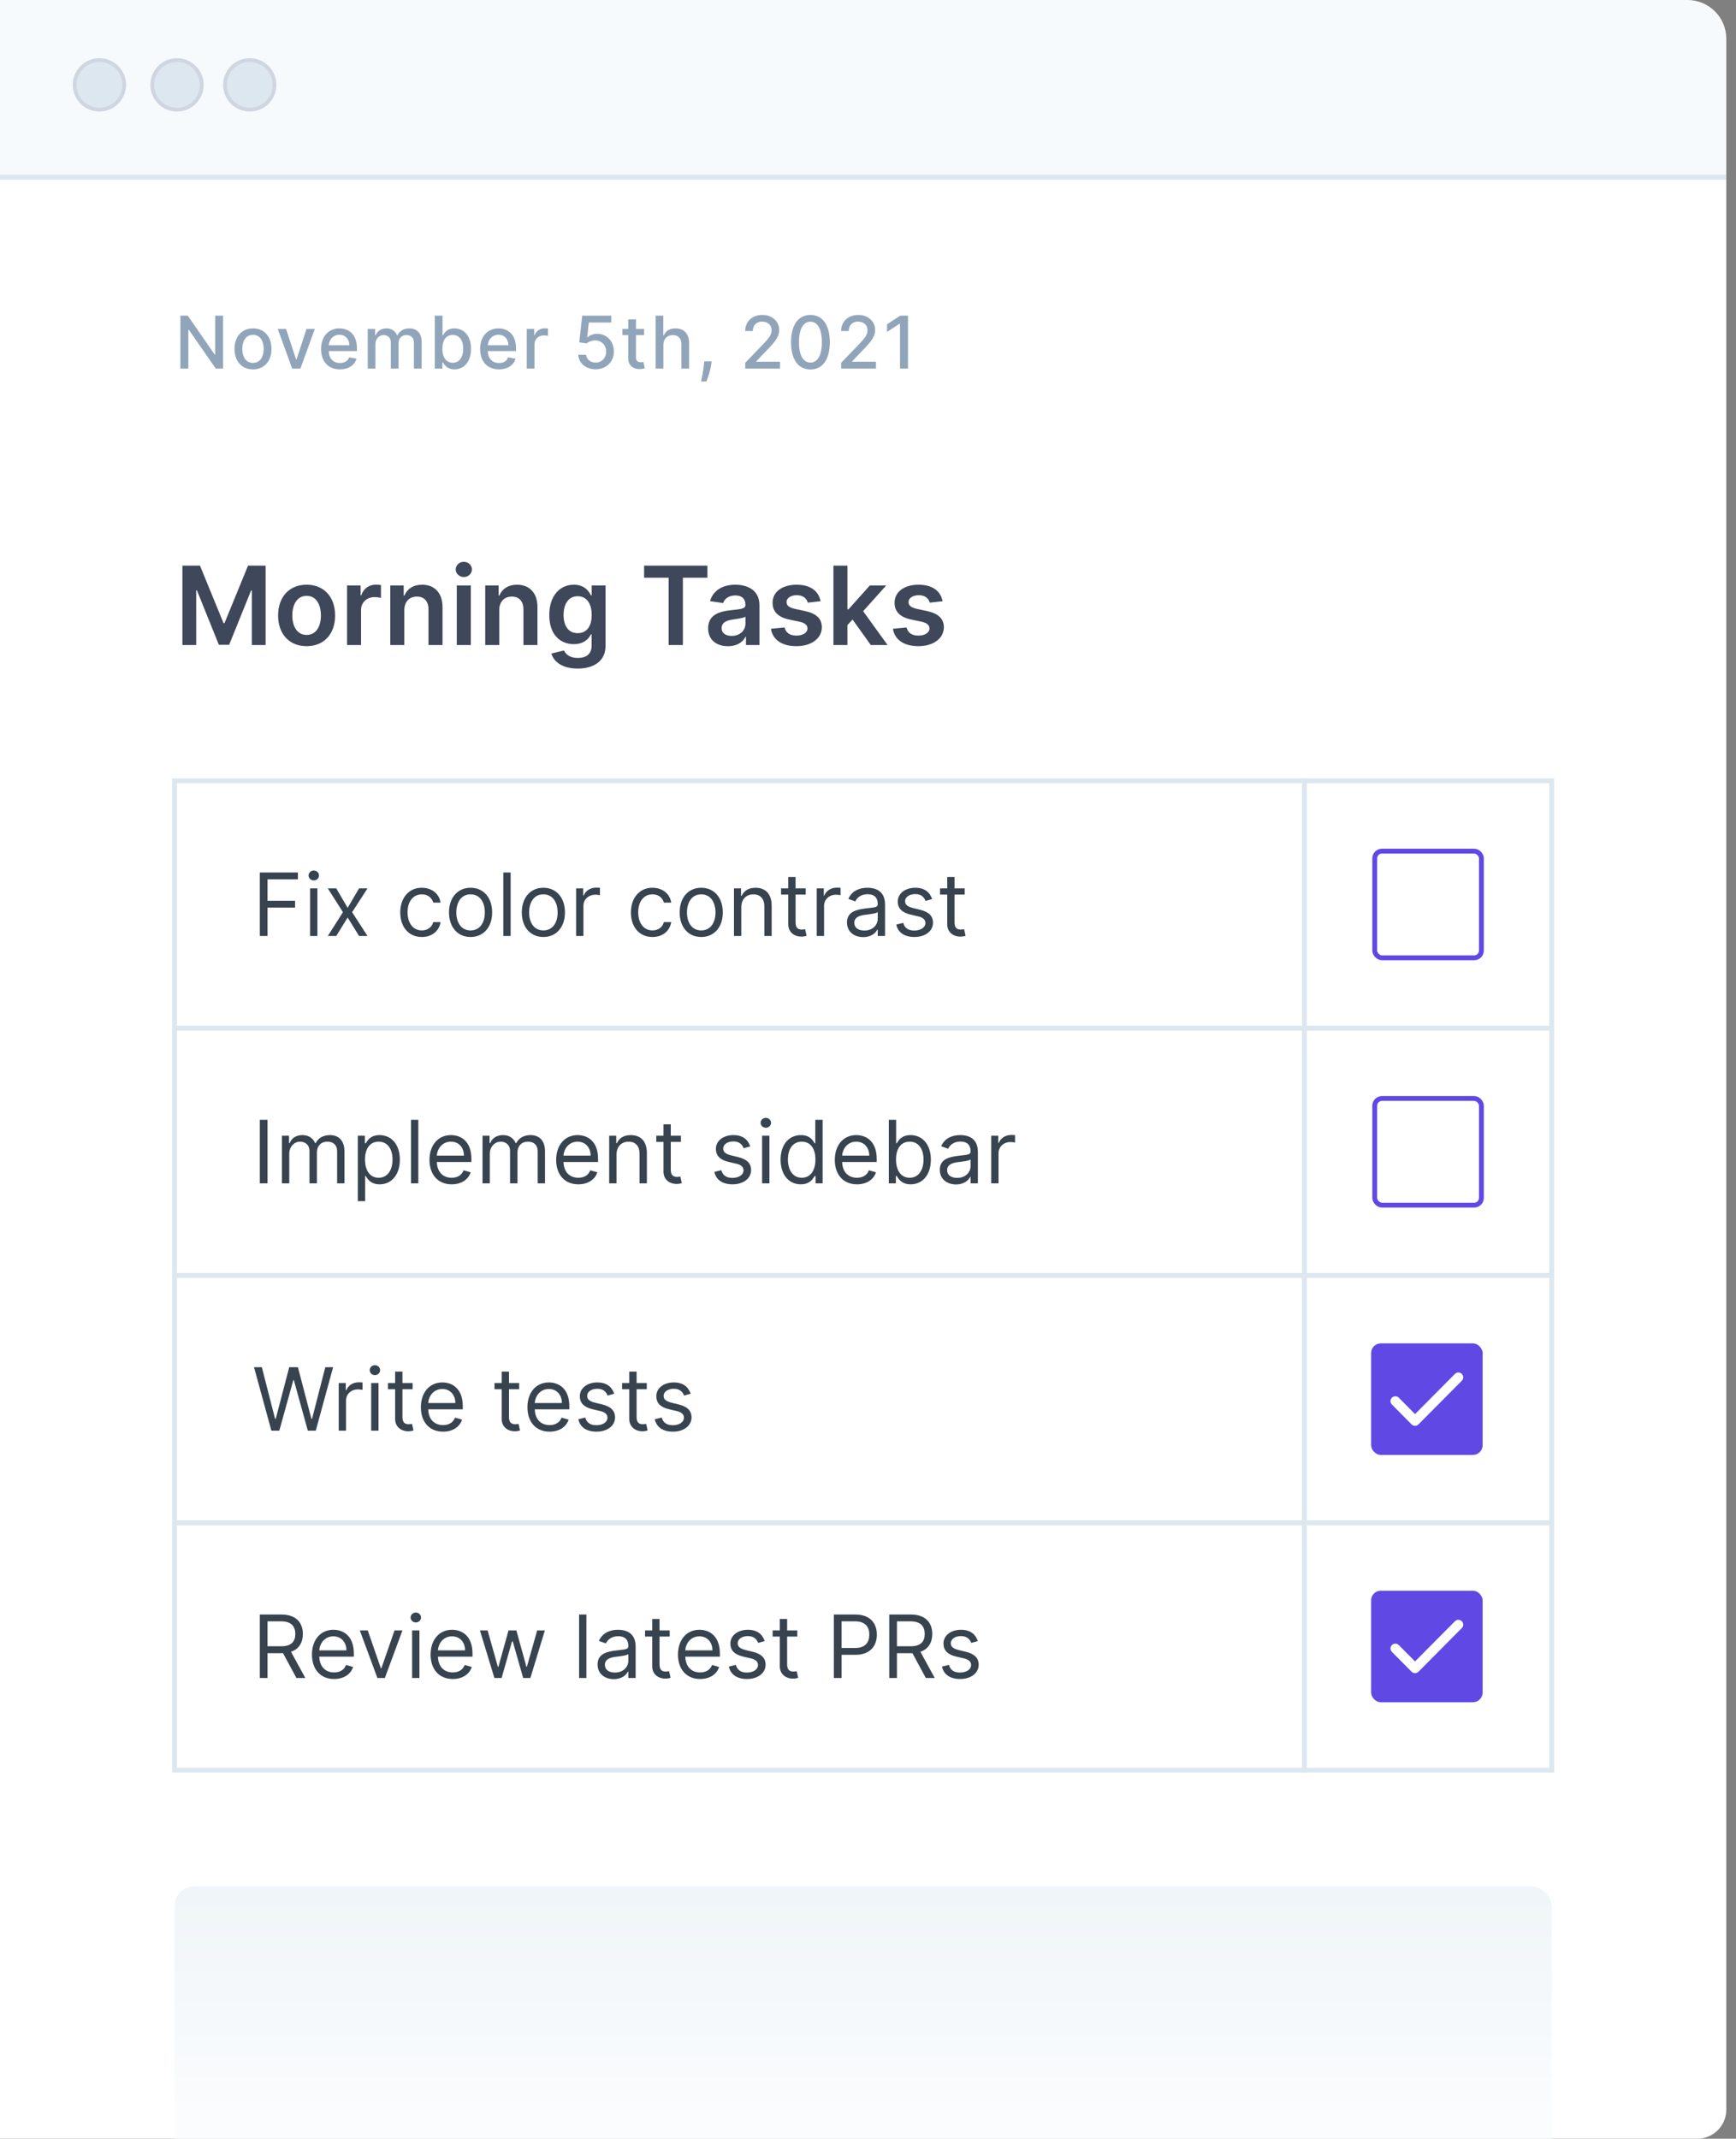 <svg width="358" height="441" viewBox="0 0 358 441" fill="none" xmlns="http://www.w3.org/2000/svg">
<rect x="0" y="0" width="358" height="441" fill="#808080" stroke="none"/>
<g clip-path="url(#clip0_434_8833)">
<path d="M0 0H348C352.418 0 356 3.582 356 8V37H0V0Z" fill="#F7FAFC"/>
<circle cx="20.5" cy="17.5" r="5.111" fill="#DDE7F0" stroke="#D0D6E1" stroke-width="0.778"/>
<circle cx="36.5" cy="17.5" r="5.111" fill="#DDE7F0" stroke="#D0D6E1" stroke-width="0.778"/>
<circle cx="51.5" cy="17.5" r="5.111" fill="#DDE7F0" stroke="#D0D6E1" stroke-width="0.778"/>
<line x1="4.37114e-08" y1="36.5" x2="356" y2="36.5" stroke="#DDE7F0"/>
<path d="M0 37H356V435C356 438.314 353.314 441 350 441H0V37Z" fill="white"/>
<path d="M46.004 65.091H44.374V73.102H44.272L38.722 65.091H37.199V76H38.844V67.999H38.946L44.491 76H46.004V65.091ZM52.173 76.165C54.48 76.165 55.987 74.477 55.987 71.946C55.987 69.4 54.48 67.712 52.173 67.712C49.867 67.712 48.359 69.4 48.359 71.946C48.359 74.477 49.867 76.165 52.173 76.165ZM52.178 74.828C50.671 74.828 49.968 73.512 49.968 71.941C49.968 70.375 50.671 69.043 52.178 69.043C53.675 69.043 54.378 70.375 54.378 71.941C54.378 73.512 53.675 74.828 52.178 74.828ZM64.921 67.818H63.211L61.145 74.114H61.059L58.987 67.818H57.277L60.25 76H61.954L64.921 67.818ZM70.101 76.165C71.886 76.165 73.148 75.286 73.51 73.954L72.003 73.683C71.715 74.455 71.023 74.849 70.117 74.849C68.754 74.849 67.837 73.965 67.795 72.388H73.612V71.824C73.612 68.868 71.843 67.712 69.989 67.712C67.71 67.712 66.207 69.448 66.207 71.962C66.207 74.503 67.688 76.165 70.101 76.165ZM67.8 71.195C67.864 70.034 68.706 69.027 70 69.027C71.236 69.027 72.046 69.944 72.051 71.195H67.8ZM75.829 76H77.421V70.956C77.421 69.853 78.194 69.086 79.099 69.086C79.984 69.086 80.596 69.672 80.596 70.561V76H82.183V70.785C82.183 69.8 82.785 69.086 83.824 69.086C84.666 69.086 85.358 69.555 85.358 70.663V76H86.951V70.513C86.951 68.644 85.907 67.712 84.426 67.712C83.249 67.712 82.365 68.276 81.97 69.15H81.885C81.528 68.255 80.777 67.712 79.685 67.712C78.604 67.712 77.8 68.25 77.459 69.15H77.357V67.818H75.829V76ZM89.663 76H91.219V74.727H91.352C91.64 75.249 92.225 76.16 93.717 76.16C95.698 76.16 97.137 74.572 97.137 71.925C97.137 69.272 95.677 67.712 93.701 67.712C92.183 67.712 91.634 68.638 91.352 69.144H91.256V65.091H89.663V76ZM91.224 71.909C91.224 70.199 91.97 69.065 93.36 69.065C94.804 69.065 95.528 70.284 95.528 71.909C95.528 73.55 94.782 74.802 93.36 74.802C91.991 74.802 91.224 73.63 91.224 71.909ZM102.901 76.165C104.686 76.165 105.948 75.286 106.311 73.954L104.803 73.683C104.515 74.455 103.823 74.849 102.917 74.849C101.554 74.849 100.638 73.965 100.595 72.388H106.412V71.824C106.412 68.868 104.643 67.712 102.79 67.712C100.51 67.712 99.008 69.448 99.008 71.962C99.008 74.503 100.488 76.165 102.901 76.165ZM100.6 71.195C100.664 70.034 101.506 69.027 102.8 69.027C104.036 69.027 104.846 69.944 104.851 71.195H100.6ZM108.629 76H110.222V71.004C110.222 69.933 111.047 69.16 112.176 69.16C112.507 69.16 112.88 69.219 113.007 69.256V67.733C112.848 67.712 112.533 67.696 112.331 67.696C111.372 67.696 110.552 68.239 110.254 69.118H110.168V67.818H108.629V76ZM122.835 76.149C125.03 76.149 126.596 74.599 126.59 72.474C126.596 70.364 125.125 68.83 123.139 68.83C122.329 68.83 121.578 69.139 121.152 69.555H121.088L121.434 66.502H126.063V65.091H120.065L119.453 70.588L120.96 70.812C121.37 70.444 122.105 70.194 122.766 70.194C124.06 70.204 124.998 71.174 124.998 72.506C124.998 73.816 124.087 74.764 122.835 74.764C121.78 74.764 120.944 74.093 120.859 73.156H119.261C119.325 74.892 120.832 76.149 122.835 76.149ZM132.826 67.818H131.149V65.858H129.556V67.818H128.357V69.097H129.556V73.928C129.551 75.414 130.685 76.133 131.942 76.106C132.448 76.101 132.789 76.005 132.976 75.936L132.688 74.62C132.581 74.642 132.384 74.69 132.129 74.69C131.612 74.69 131.149 74.519 131.149 73.598V69.097H132.826V67.818ZM136.807 71.142C136.807 69.837 137.632 69.091 138.767 69.091C139.864 69.091 140.519 69.789 140.519 70.988V76H142.112V70.796C142.112 68.756 140.993 67.712 139.31 67.712C138.037 67.712 137.27 68.266 136.887 69.15H136.785V65.091H135.214V76H136.807V71.142ZM146.76 74.508H145.225L145.172 75.105C145.05 76.549 144.709 78.003 144.565 78.663H145.694C145.95 77.966 146.515 76.368 146.68 75.089L146.76 74.508ZM153.681 76H160.862V74.588H155.951V74.508L158.119 72.239C160.116 70.221 160.686 69.256 160.686 68.037C160.686 66.284 159.258 64.942 157.202 64.942C155.162 64.942 153.671 66.263 153.671 68.255H155.242C155.237 67.083 155.993 66.316 157.17 66.316C158.278 66.316 159.12 66.998 159.12 68.085C159.12 69.049 158.545 69.741 157.373 70.982L153.681 74.807V76ZM167.129 76.181C169.648 76.181 171.124 74.125 171.124 70.551C171.124 67.003 169.627 64.942 167.129 64.942C164.625 64.942 163.134 66.998 163.128 70.551C163.128 74.12 164.604 76.176 167.129 76.181ZM167.129 74.759C165.653 74.759 164.763 73.278 164.763 70.551C164.769 67.834 165.658 66.337 167.129 66.337C168.593 66.337 169.488 67.834 169.488 70.551C169.488 73.278 168.599 74.759 167.129 74.759ZM173.463 76H180.644V74.588H175.732V74.508L177.9 72.239C179.898 70.221 180.468 69.256 180.468 68.037C180.468 66.284 179.04 64.942 176.984 64.942C174.944 64.942 173.453 66.263 173.453 68.255H175.024C175.019 67.083 175.775 66.316 176.952 66.316C178.06 66.316 178.902 66.998 178.902 68.085C178.902 69.049 178.327 69.741 177.155 70.982L173.463 74.807V76ZM187.251 65.091H185.648L182.926 66.87V68.447L185.536 66.742H185.6V76H187.251V65.091Z" fill="#91A5BA"/>
<path d="M37.614 116.636V133H40.459V121.734H40.61L45.133 132.952H47.258L51.78 121.758H51.932V133H54.777V116.636H51.149L46.291 128.494H46.099L41.242 116.636H37.614ZM63.23 133.24C66.826 133.24 69.111 130.707 69.111 126.912C69.111 123.108 66.826 120.567 63.23 120.567C59.635 120.567 57.349 123.108 57.349 126.912C57.349 130.707 59.635 133.24 63.23 133.24ZM63.246 130.923C61.257 130.923 60.282 129.149 60.282 126.904C60.282 124.658 61.257 122.861 63.246 122.861C65.204 122.861 66.178 124.658 66.178 126.904C66.178 129.149 65.204 130.923 63.246 130.923ZM71.566 133H74.458V125.785C74.458 124.227 75.633 123.124 77.223 123.124C77.71 123.124 78.317 123.212 78.565 123.292V120.631C78.301 120.583 77.846 120.551 77.526 120.551C76.12 120.551 74.945 121.35 74.498 122.773H74.37V120.727H71.566V133ZM83.379 125.809C83.379 124.035 84.45 123.012 85.976 123.012C87.47 123.012 88.365 123.995 88.365 125.633V133H91.257V125.186C91.265 122.245 89.587 120.567 87.055 120.567C85.217 120.567 83.954 121.446 83.395 122.813H83.251V120.727H80.487V133H83.379V125.809ZM94.198 133H97.09V120.727H94.198V133ZM95.652 118.985C96.571 118.985 97.322 118.282 97.322 117.419C97.322 116.548 96.571 115.845 95.652 115.845C94.725 115.845 93.974 116.548 93.974 117.419C93.974 118.282 94.725 118.985 95.652 118.985ZM102.957 125.809C102.957 124.035 104.027 123.012 105.553 123.012C107.048 123.012 107.942 123.995 107.942 125.633V133H110.835V125.186C110.843 122.245 109.165 120.567 106.632 120.567C104.794 120.567 103.532 121.446 102.973 122.813H102.829V120.727H100.064V133H102.957V125.809ZM119.113 137.858C122.428 137.858 124.873 136.34 124.873 133.2V120.727H122.021V122.757H121.861C121.422 121.87 120.503 120.567 118.338 120.567C115.501 120.567 113.272 122.789 113.272 126.824C113.272 130.827 115.501 132.824 118.33 132.824C120.431 132.824 121.414 131.698 121.861 130.795H122.005V133.12C122.005 134.926 120.806 135.669 119.161 135.669C117.419 135.669 116.652 134.846 116.3 134.127L113.695 134.758C114.223 136.476 115.988 137.858 119.113 137.858ZM119.137 130.555C117.227 130.555 116.22 129.069 116.22 126.808C116.22 124.578 117.211 122.941 119.137 122.941C120.998 122.941 122.021 124.483 122.021 126.808C122.021 129.149 120.982 130.555 119.137 130.555ZM132.828 119.121H137.885V133H140.826V119.121H145.883V116.636H132.828V119.121ZM150.134 133.248C152.06 133.248 153.21 132.345 153.737 131.314H153.833V133H156.614V124.786C156.614 121.542 153.969 120.567 151.628 120.567C149.047 120.567 147.066 121.718 146.427 123.955L149.127 124.339C149.415 123.5 150.23 122.781 151.644 122.781C152.986 122.781 153.722 123.468 153.722 124.674V124.722C153.722 125.553 152.851 125.593 150.685 125.825C148.304 126.081 146.027 126.792 146.027 129.556C146.027 131.969 147.793 133.248 150.134 133.248ZM150.885 131.122C149.679 131.122 148.816 130.571 148.816 129.508C148.816 128.398 149.782 127.934 151.077 127.751C151.836 127.647 153.354 127.455 153.729 127.151V128.597C153.729 129.964 152.627 131.122 150.885 131.122ZM169.222 123.971C168.823 121.894 167.161 120.567 164.284 120.567C161.328 120.567 159.315 122.022 159.323 124.291C159.315 126.081 160.417 127.263 162.774 127.751L164.868 128.19C165.994 128.438 166.522 128.893 166.522 129.588C166.522 130.427 165.611 131.058 164.236 131.058C162.91 131.058 162.047 130.483 161.799 129.381L158.979 129.652C159.339 131.905 161.232 133.24 164.244 133.24C167.313 133.24 169.478 131.65 169.486 129.325C169.478 127.575 168.351 126.504 166.034 126.001L163.941 125.553C162.694 125.274 162.199 124.842 162.207 124.131C162.199 123.3 163.118 122.725 164.324 122.725C165.659 122.725 166.362 123.452 166.585 124.259L169.222 123.971ZM171.871 133H174.763V128.877L175.818 127.751L179.573 133H183.033L177.999 126.025L182.753 120.727H179.374L174.963 125.657H174.763V116.636H171.871V133ZM194.381 123.971C193.981 121.894 192.319 120.567 189.443 120.567C186.487 120.567 184.473 122.022 184.481 124.291C184.473 126.081 185.576 127.263 187.933 127.751L190.026 128.19C191.153 128.438 191.68 128.893 191.68 129.588C191.68 130.427 190.769 131.058 189.395 131.058C188.069 131.058 187.206 130.483 186.958 129.381L184.138 129.652C184.497 131.905 186.391 133.24 189.403 133.24C192.471 133.24 194.637 131.65 194.645 129.325C194.637 127.575 193.51 126.504 191.193 126.001L189.099 125.553C187.853 125.274 187.358 124.842 187.366 124.131C187.358 123.3 188.277 122.725 189.483 122.725C190.817 122.725 191.52 123.452 191.744 124.259L194.381 123.971Z" fill="#3F485A"/>
<rect width="233" height="204" transform="translate(36 161)" fill="white"/>
<path d="M53.585 193H55.17V187.145H60.847V185.739H55.17V181.315H61.435V179.909H53.585V193ZM63.945 193H65.454V183.182H63.945V193ZM64.712 181.545C65.3 181.545 65.786 181.085 65.786 180.523C65.786 179.96 65.3 179.5 64.712 179.5C64.124 179.5 63.638 179.96 63.638 180.523C63.638 181.085 64.124 181.545 64.712 181.545ZM69.342 183.182H67.603L70.722 188.091L67.603 193H69.342L71.694 189.19L74.046 193H75.785L72.614 188.091L75.785 183.182H74.046L71.694 187.196L69.342 183.182ZM86.989 193.205C89.162 193.205 90.594 191.875 90.849 190.136H89.341C89.059 191.21 88.165 191.849 86.989 191.849C85.199 191.849 84.048 190.366 84.048 188.091C84.048 185.866 85.224 184.409 86.989 184.409C88.318 184.409 89.111 185.227 89.341 186.122H90.849C90.594 184.281 89.034 183.054 86.963 183.054C84.304 183.054 82.54 185.151 82.54 188.142C82.54 191.082 84.227 193.205 86.989 193.205ZM97.043 193.205C99.702 193.205 101.492 191.185 101.492 188.142C101.492 185.074 99.702 183.054 97.043 183.054C94.384 183.054 92.594 185.074 92.594 188.142C92.594 191.185 94.384 193.205 97.043 193.205ZM97.043 191.849C95.023 191.849 94.103 190.111 94.103 188.142C94.103 186.173 95.023 184.409 97.043 184.409C99.063 184.409 99.984 186.173 99.984 188.142C99.984 190.111 99.063 191.849 97.043 191.849ZM105.303 179.909H103.795V193H105.303V179.909ZM112.055 193.205C114.714 193.205 116.504 191.185 116.504 188.142C116.504 185.074 114.714 183.054 112.055 183.054C109.396 183.054 107.606 185.074 107.606 188.142C107.606 191.185 109.396 193.205 112.055 193.205ZM112.055 191.849C110.035 191.849 109.115 190.111 109.115 188.142C109.115 186.173 110.035 184.409 112.055 184.409C114.075 184.409 114.995 186.173 114.995 188.142C114.995 190.111 114.075 191.849 112.055 191.849ZM118.806 193H120.315V186.787C120.315 185.457 121.363 184.486 122.795 184.486C123.198 184.486 123.613 184.562 123.716 184.588V183.054C123.543 183.041 123.147 183.028 122.923 183.028C121.747 183.028 120.724 183.693 120.366 184.665H120.264V183.182H118.806V193ZM134.555 193.205C136.728 193.205 138.16 191.875 138.416 190.136H136.907C136.626 191.21 135.731 191.849 134.555 191.849C132.765 191.849 131.615 190.366 131.615 188.091C131.615 185.866 132.791 184.409 134.555 184.409C135.884 184.409 136.677 185.227 136.907 186.122H138.416C138.16 184.281 136.6 183.054 134.529 183.054C131.87 183.054 130.106 185.151 130.106 188.142C130.106 191.082 131.794 193.205 134.555 193.205ZM144.61 193.205C147.269 193.205 149.058 191.185 149.058 188.142C149.058 185.074 147.269 183.054 144.61 183.054C141.95 183.054 140.161 185.074 140.161 188.142C140.161 191.185 141.95 193.205 144.61 193.205ZM144.61 191.849C142.59 191.849 141.669 190.111 141.669 188.142C141.669 186.173 142.59 184.409 144.61 184.409C146.629 184.409 147.55 186.173 147.55 188.142C147.55 190.111 146.629 191.849 144.61 191.849ZM152.87 187.094C152.87 185.381 153.931 184.409 155.375 184.409C156.775 184.409 157.625 185.323 157.625 186.864V193H159.134V186.761C159.134 184.256 157.798 183.054 155.81 183.054C154.327 183.054 153.407 183.719 152.946 184.716H152.819V183.182H151.361V193H152.87V187.094ZM166.16 183.182H164.064V180.83H162.555V183.182H161.072V184.46H162.555V190.597C162.555 192.31 163.936 193.128 165.214 193.128C165.777 193.128 166.135 193.026 166.339 192.949L166.032 191.594C165.905 191.619 165.7 191.67 165.368 191.67C164.703 191.67 164.064 191.466 164.064 190.188V184.46H166.16V183.182ZM168.43 193H169.938V186.787C169.938 185.457 170.986 184.486 172.418 184.486C172.821 184.486 173.236 184.562 173.339 184.588V183.054C173.166 183.041 172.77 183.028 172.546 183.028C171.37 183.028 170.347 183.693 169.989 184.665H169.887V183.182H168.43V193ZM178.016 193.23C179.729 193.23 180.624 192.31 180.931 191.67H181.007V193H182.516V186.531C182.516 183.412 180.138 183.054 178.885 183.054C177.402 183.054 175.715 183.565 174.948 185.355L176.38 185.866C176.712 185.151 177.498 184.384 178.936 184.384C180.324 184.384 181.007 185.119 181.007 186.378V186.429C181.007 187.158 180.266 187.094 178.476 187.324C176.654 187.56 174.667 187.963 174.667 190.213C174.667 192.131 176.15 193.23 178.016 193.23ZM178.246 191.875C177.044 191.875 176.175 191.338 176.175 190.29C176.175 189.139 177.223 188.781 178.4 188.628C179.039 188.551 180.752 188.372 181.007 188.065V189.446C181.007 190.673 180.036 191.875 178.246 191.875ZM192.224 185.381C191.751 183.987 190.69 183.054 188.747 183.054C186.676 183.054 185.142 184.23 185.142 185.892C185.142 187.247 185.947 188.155 187.749 188.577L189.386 188.96C190.377 189.19 190.843 189.663 190.843 190.341C190.843 191.185 189.948 191.875 188.542 191.875C187.308 191.875 186.535 191.344 186.267 190.29L184.835 190.648C185.186 192.316 186.561 193.205 188.568 193.205C190.85 193.205 192.403 191.958 192.403 190.264C192.403 188.896 191.546 188.033 189.795 187.605L188.338 187.247C187.174 186.96 186.65 186.57 186.65 185.815C186.65 184.972 187.545 184.358 188.747 184.358C190.063 184.358 190.607 185.087 190.869 185.764L192.224 185.381ZM198.944 183.182H196.847V180.83H195.338V183.182H193.855V184.46H195.338V190.597C195.338 192.31 196.719 193.128 197.998 193.128C198.56 193.128 198.918 193.026 199.123 192.949L198.816 191.594C198.688 191.619 198.483 191.67 198.151 191.67C197.486 191.67 196.847 191.466 196.847 190.188V184.46H198.944V183.182Z" fill="#37434F"/>
<rect x="36" y="161" width="233" height="51" stroke="#DDE7F0"/>
<path d="M55.17 230.909H53.585V244H55.17V230.909ZM58.144 244H59.653V237.864C59.653 236.425 60.701 235.409 61.877 235.409C63.022 235.409 63.821 236.157 63.821 237.276V244H65.355V237.608C65.355 236.342 66.147 235.409 67.528 235.409C68.602 235.409 69.522 235.978 69.522 237.429V244H71.031V237.429C71.031 235.121 69.791 234.054 68.039 234.054C66.633 234.054 65.604 234.7 65.099 235.716H64.997C64.511 234.668 63.654 234.054 62.363 234.054C61.085 234.054 60.139 234.668 59.73 235.716H59.602V234.182H58.144V244ZM73.789 247.682H75.297V242.491H75.425C75.758 243.028 76.397 244.205 78.289 244.205C80.743 244.205 82.457 242.236 82.457 239.116C82.457 236.023 80.743 234.054 78.263 234.054C76.346 234.054 75.758 235.23 75.425 235.741H75.246V234.182H73.789V247.682ZM75.272 239.091C75.272 236.892 76.243 235.409 78.084 235.409C80.002 235.409 80.948 237.02 80.948 239.091C80.948 241.188 79.976 242.849 78.084 242.849C76.269 242.849 75.272 241.315 75.272 239.091ZM86.266 230.909H84.758V244H86.266V230.909ZM93.146 244.205C95.14 244.205 96.597 243.207 97.058 241.724L95.6 241.315C95.217 242.338 94.328 242.849 93.146 242.849C91.375 242.849 90.154 241.705 90.084 239.602H97.211V238.963C97.211 235.307 95.038 234.054 92.992 234.054C90.333 234.054 88.569 236.151 88.569 239.168C88.569 242.185 90.308 244.205 93.146 244.205ZM90.084 238.298C90.186 236.771 91.266 235.409 92.992 235.409C94.629 235.409 95.677 236.636 95.677 238.298H90.084ZM99.506 244H101.014V237.864C101.014 236.425 102.062 235.409 103.239 235.409C104.383 235.409 105.182 236.157 105.182 237.276V244H106.716V237.608C106.716 236.342 107.509 235.409 108.889 235.409C109.963 235.409 110.884 235.978 110.884 237.429V244H112.392V237.429C112.392 235.121 111.152 234.054 109.401 234.054C107.994 234.054 106.965 234.7 106.46 235.716H106.358C105.872 234.668 105.016 234.054 103.724 234.054C102.446 234.054 101.5 234.668 101.091 235.716H100.963V234.182H99.506V244ZM119.267 244.205C121.261 244.205 122.718 243.207 123.179 241.724L121.721 241.315C121.338 242.338 120.449 242.849 119.267 242.849C117.496 242.849 116.275 241.705 116.205 239.602H123.332V238.963C123.332 235.307 121.159 234.054 119.113 234.054C116.454 234.054 114.69 236.151 114.69 239.168C114.69 242.185 116.429 244.205 119.267 244.205ZM116.205 238.298C116.307 236.771 117.387 235.409 119.113 235.409C120.75 235.409 121.798 236.636 121.798 238.298H116.205ZM127.135 238.094C127.135 236.381 128.196 235.409 129.641 235.409C131.041 235.409 131.891 236.323 131.891 237.864V244H133.4V237.761C133.4 235.256 132.064 234.054 130.076 234.054C128.593 234.054 127.672 234.719 127.212 235.716H127.084V234.182H125.627V244H127.135V238.094ZM140.426 234.182H138.329V231.83H136.821V234.182H135.338V235.46H136.821V241.597C136.821 243.31 138.202 244.128 139.48 244.128C140.042 244.128 140.4 244.026 140.605 243.949L140.298 242.594C140.17 242.619 139.966 242.67 139.633 242.67C138.969 242.67 138.329 242.466 138.329 241.188V235.46H140.426V234.182ZM154.712 236.381C154.239 234.987 153.178 234.054 151.235 234.054C149.164 234.054 147.63 235.23 147.63 236.892C147.63 238.247 148.435 239.155 150.238 239.577L151.874 239.96C152.865 240.19 153.331 240.663 153.331 241.341C153.331 242.185 152.437 242.875 151.03 242.875C149.797 242.875 149.023 242.344 148.755 241.29L147.323 241.648C147.675 243.316 149.049 244.205 151.056 244.205C153.338 244.205 154.891 242.958 154.891 241.264C154.891 239.896 154.035 239.033 152.283 238.605L150.826 238.247C149.662 237.96 149.138 237.57 149.138 236.815C149.138 235.972 150.033 235.358 151.235 235.358C152.552 235.358 153.095 236.087 153.357 236.764L154.712 236.381ZM157.162 244H158.67V234.182H157.162V244ZM157.929 232.545C158.517 232.545 159.003 232.085 159.003 231.523C159.003 230.96 158.517 230.5 157.929 230.5C157.341 230.5 156.855 230.96 156.855 231.523C156.855 232.085 157.341 232.545 157.929 232.545ZM165.141 244.205C167.033 244.205 167.672 243.028 168.004 242.491H168.183V244H169.641V230.909H168.132V235.741H168.004C167.672 235.23 167.084 234.054 165.166 234.054C162.686 234.054 160.973 236.023 160.973 239.116C160.973 242.236 162.686 244.205 165.141 244.205ZM165.345 242.849C163.453 242.849 162.482 241.188 162.482 239.091C162.482 237.02 163.428 235.409 165.345 235.409C167.186 235.409 168.158 236.892 168.158 239.091C168.158 241.315 167.161 242.849 165.345 242.849ZM176.73 244.205C178.724 244.205 180.181 243.207 180.642 241.724L179.184 241.315C178.801 242.338 177.912 242.849 176.73 242.849C174.959 242.849 173.738 241.705 173.668 239.602H180.795V238.963C180.795 235.307 178.622 234.054 176.576 234.054C173.917 234.054 172.153 236.151 172.153 239.168C172.153 242.185 173.892 244.205 176.73 244.205ZM173.668 238.298C173.77 236.771 174.85 235.409 176.576 235.409C178.213 235.409 179.261 236.636 179.261 238.298H173.668ZM183.294 244H184.752V242.491H184.931C185.263 243.028 185.902 244.205 187.794 244.205C190.249 244.205 191.962 242.236 191.962 239.116C191.962 236.023 190.249 234.054 187.769 234.054C185.851 234.054 185.263 235.23 184.931 235.741H184.803V230.909H183.294V244ZM184.777 239.091C184.777 236.892 185.749 235.409 187.59 235.409C189.507 235.409 190.453 237.02 190.453 239.091C190.453 241.188 189.482 242.849 187.59 242.849C185.774 242.849 184.777 241.315 184.777 239.091ZM197.159 244.23C198.872 244.23 199.767 243.31 200.073 242.67H200.15V244H201.659V237.531C201.659 234.412 199.281 234.054 198.028 234.054C196.545 234.054 194.857 234.565 194.09 236.355L195.522 236.866C195.855 236.151 196.641 235.384 198.079 235.384C199.466 235.384 200.15 236.119 200.15 237.378V237.429C200.15 238.158 199.409 238.094 197.619 238.324C195.797 238.56 193.809 238.963 193.809 241.213C193.809 243.131 195.292 244.23 197.159 244.23ZM197.389 242.875C196.187 242.875 195.318 242.338 195.318 241.29C195.318 240.139 196.366 239.781 197.542 239.628C198.181 239.551 199.894 239.372 200.15 239.065V240.446C200.15 241.673 199.178 242.875 197.389 242.875ZM204.412 244H205.92V237.787C205.92 236.457 206.969 235.486 208.401 235.486C208.803 235.486 209.219 235.562 209.321 235.588V234.054C209.148 234.041 208.752 234.028 208.528 234.028C207.352 234.028 206.33 234.693 205.972 235.665H205.869V234.182H204.412V244Z" fill="#37434F"/>
<rect x="36" y="212" width="233" height="51" stroke="#DDE7F0"/>
<path d="M55.963 295H57.599L60.489 284.568H60.591L63.48 295H65.117L68.696 281.909H67.085L64.349 292.571H64.222L61.435 281.909H59.645L56.858 292.571H56.73L53.994 281.909H52.383L55.963 295ZM69.851 295H71.36V288.787C71.36 287.457 72.408 286.486 73.84 286.486C74.243 286.486 74.658 286.562 74.76 286.588V285.054C74.588 285.041 74.192 285.028 73.968 285.028C72.792 285.028 71.769 285.693 71.411 286.665H71.309V285.182H69.851V295ZM76.549 295H78.057V285.182H76.549V295ZM77.316 283.545C77.904 283.545 78.39 283.085 78.39 282.523C78.39 281.96 77.904 281.5 77.316 281.5C76.728 281.5 76.242 281.96 76.242 282.523C76.242 283.085 76.728 283.545 77.316 283.545ZM85.09 285.182H82.993V282.83H81.485V285.182H80.002V286.46H81.485V292.597C81.485 294.31 82.866 295.128 84.144 295.128C84.707 295.128 85.064 295.026 85.269 294.949L84.962 293.594C84.834 293.619 84.63 293.67 84.297 293.67C83.633 293.67 82.993 293.466 82.993 292.188V286.46H85.09V285.182ZM91.37 295.205C93.365 295.205 94.822 294.207 95.282 292.724L93.825 292.315C93.441 293.338 92.553 293.849 91.37 293.849C89.6 293.849 88.379 292.705 88.308 290.602H95.436V289.963C95.436 286.307 93.262 285.054 91.217 285.054C88.558 285.054 86.793 287.151 86.793 290.168C86.793 293.185 88.532 295.205 91.37 295.205ZM88.308 289.298C88.411 287.771 89.491 286.409 91.217 286.409C92.853 286.409 93.901 287.636 93.901 289.298H88.308ZM107.063 285.182H104.966V282.83H103.458V285.182H101.975V286.46H103.458V292.597C103.458 294.31 104.838 295.128 106.117 295.128C106.679 295.128 107.037 295.026 107.242 294.949L106.935 293.594C106.807 293.619 106.602 293.67 106.27 293.67C105.605 293.67 104.966 293.466 104.966 292.188V286.46H107.063V285.182ZM113.343 295.205C115.337 295.205 116.795 294.207 117.255 292.724L115.797 292.315C115.414 293.338 114.525 293.849 113.343 293.849C111.572 293.849 110.351 292.705 110.281 290.602H117.408V289.963C117.408 286.307 115.235 285.054 113.189 285.054C110.53 285.054 108.766 287.151 108.766 290.168C108.766 293.185 110.505 295.205 113.343 295.205ZM110.281 289.298C110.383 287.771 111.464 286.409 113.189 286.409C114.826 286.409 115.874 287.636 115.874 289.298H110.281ZM126.657 287.381C126.184 285.987 125.123 285.054 123.18 285.054C121.109 285.054 119.575 286.23 119.575 287.892C119.575 289.247 120.381 290.155 122.183 290.577L123.819 290.96C124.81 291.19 125.277 291.663 125.277 292.341C125.277 293.185 124.382 293.875 122.976 293.875C121.742 293.875 120.969 293.344 120.7 292.29L119.268 292.648C119.62 294.316 120.994 295.205 123.001 295.205C125.283 295.205 126.836 293.958 126.836 292.264C126.836 290.896 125.98 290.033 124.229 289.605L122.771 289.247C121.608 288.96 121.084 288.57 121.084 287.815C121.084 286.972 121.979 286.358 123.18 286.358C124.497 286.358 125.04 287.087 125.302 287.764L126.657 287.381ZM133.377 285.182H131.281V282.83H129.772V285.182H128.289V286.46H129.772V292.597C129.772 294.31 131.153 295.128 132.431 295.128C132.994 295.128 133.352 295.026 133.556 294.949L133.249 293.594C133.121 293.619 132.917 293.67 132.585 293.67C131.92 293.67 131.281 293.466 131.281 292.188V286.46H133.377V285.182ZM142.425 287.381C141.952 285.987 140.891 285.054 138.948 285.054C136.877 285.054 135.343 286.23 135.343 287.892C135.343 289.247 136.148 290.155 137.951 290.577L139.587 290.96C140.578 291.19 141.044 291.663 141.044 292.341C141.044 293.185 140.15 293.875 138.743 293.875C137.51 293.875 136.736 293.344 136.468 292.29L135.036 292.648C135.387 294.316 136.762 295.205 138.769 295.205C141.051 295.205 142.604 293.958 142.604 292.264C142.604 290.896 141.748 290.033 139.996 289.605L138.539 289.247C137.375 288.96 136.851 288.57 136.851 287.815C136.851 286.972 137.746 286.358 138.948 286.358C140.265 286.358 140.808 287.087 141.07 287.764L142.425 287.381Z" fill="#37434F"/>
<rect x="36" y="263" width="233" height="51" stroke="#DDE7F0"/>
<path d="M53.585 346H55.17V340.886H58.034C58.149 340.886 58.258 340.886 58.367 340.88L61.128 346H62.969L60.009 340.592C61.678 340.023 62.457 338.662 62.457 336.923C62.457 334.609 61.077 332.909 58.008 332.909H53.585V346ZM55.17 339.455V334.315H57.957C60.08 334.315 60.898 335.351 60.898 336.923C60.898 338.496 60.08 339.455 57.983 339.455H55.17ZM68.905 346.205C70.9 346.205 72.357 345.207 72.817 343.724L71.36 343.315C70.976 344.338 70.088 344.849 68.905 344.849C67.135 344.849 65.914 343.705 65.844 341.602H72.971V340.963C72.971 337.307 70.797 336.054 68.752 336.054C66.093 336.054 64.329 338.151 64.329 341.168C64.329 344.185 66.067 346.205 68.905 346.205ZM65.844 340.298C65.946 338.771 67.026 337.409 68.752 337.409C70.388 337.409 71.437 338.636 71.437 340.298H65.844ZM82.995 336.182H81.359L78.648 344.006H78.546L75.836 336.182H74.2L77.83 346H79.364L82.995 336.182ZM84.986 346H86.495V336.182H84.986V346ZM85.753 334.545C86.341 334.545 86.827 334.085 86.827 333.523C86.827 332.96 86.341 332.5 85.753 332.5C85.165 332.5 84.679 332.96 84.679 333.523C84.679 334.085 85.165 334.545 85.753 334.545ZM93.374 346.205C95.368 346.205 96.826 345.207 97.286 343.724L95.829 343.315C95.445 344.338 94.557 344.849 93.374 344.849C91.603 344.849 90.383 343.705 90.312 341.602H97.439V340.963C97.439 337.307 95.266 336.054 93.221 336.054C90.562 336.054 88.797 338.151 88.797 341.168C88.797 344.185 90.536 346.205 93.374 346.205ZM90.312 340.298C90.415 338.771 91.495 337.409 93.221 337.409C94.857 337.409 95.905 338.636 95.905 340.298H90.312ZM101.959 346H103.442L105.589 338.457H105.743L107.89 346H109.373L112.365 336.182H110.78L108.657 343.673H108.555L106.484 336.182H104.873L102.777 343.699H102.675L100.552 336.182H98.967L101.959 346ZM120.93 332.909H119.422V346H120.93V332.909ZM126.582 346.23C128.295 346.23 129.19 345.31 129.497 344.67H129.574V346H131.082V339.531C131.082 336.412 128.705 336.054 127.452 336.054C125.969 336.054 124.281 336.565 123.514 338.355L124.946 338.866C125.278 338.151 126.065 337.384 127.503 337.384C128.89 337.384 129.574 338.119 129.574 339.378V339.429C129.574 340.158 128.832 340.094 127.043 340.324C125.221 340.56 123.233 340.963 123.233 343.213C123.233 345.131 124.716 346.23 126.582 346.23ZM126.812 344.875C125.611 344.875 124.741 344.338 124.741 343.29C124.741 342.139 125.79 341.781 126.966 341.628C127.605 341.551 129.318 341.372 129.574 341.065V342.446C129.574 343.673 128.602 344.875 126.812 344.875ZM138.106 336.182H136.009V333.83H134.501V336.182H133.018V337.46H134.501V343.597C134.501 345.31 135.881 346.128 137.16 346.128C137.722 346.128 138.08 346.026 138.285 345.949L137.978 344.594C137.85 344.619 137.645 344.67 137.313 344.67C136.648 344.67 136.009 344.466 136.009 343.188V337.46H138.106V336.182ZM144.386 346.205C146.38 346.205 147.838 345.207 148.298 343.724L146.84 343.315C146.457 344.338 145.568 344.849 144.386 344.849C142.615 344.849 141.394 343.705 141.324 341.602H148.451V340.963C148.451 337.307 146.278 336.054 144.232 336.054C141.573 336.054 139.809 338.151 139.809 341.168C139.809 344.185 141.548 346.205 144.386 346.205ZM141.324 340.298C141.426 338.771 142.507 337.409 144.232 337.409C145.869 337.409 146.917 338.636 146.917 340.298H141.324ZM157.7 338.381C157.227 336.987 156.166 336.054 154.223 336.054C152.152 336.054 150.618 337.23 150.618 338.892C150.618 340.247 151.423 341.155 153.226 341.577L154.862 341.96C155.853 342.19 156.32 342.663 156.32 343.341C156.32 344.185 155.425 344.875 154.019 344.875C152.785 344.875 152.012 344.344 151.743 343.29L150.311 343.648C150.663 345.316 152.037 346.205 154.044 346.205C156.326 346.205 157.879 344.958 157.879 343.264C157.879 341.896 157.023 341.033 155.271 340.605L153.814 340.247C152.651 339.96 152.127 339.57 152.127 338.815C152.127 337.972 153.021 337.358 154.223 337.358C155.54 337.358 156.083 338.087 156.345 338.764L157.7 338.381ZM164.42 336.182H162.324V333.83H160.815V336.182H159.332V337.46H160.815V343.597C160.815 345.31 162.196 346.128 163.474 346.128C164.037 346.128 164.395 346.026 164.599 345.949L164.292 344.594C164.164 344.619 163.96 344.67 163.627 344.67C162.963 344.67 162.324 344.466 162.324 343.188V337.46H164.42V336.182ZM171.956 346H173.542V341.219H176.405C179.454 341.219 180.828 339.365 180.828 337.051C180.828 334.737 179.454 332.909 176.38 332.909H171.956V346ZM173.542 339.812V334.315H176.328C178.457 334.315 179.269 335.479 179.269 337.051C179.269 338.624 178.457 339.812 176.354 339.812H173.542ZM183.382 346H184.967V340.886H187.831C187.946 340.886 188.055 340.886 188.163 340.88L190.925 346H192.766L189.806 340.592C191.474 340.023 192.254 338.662 192.254 336.923C192.254 334.609 190.874 332.909 187.805 332.909H183.382V346ZM184.967 339.455V334.315H187.754C189.876 334.315 190.695 335.351 190.695 336.923C190.695 338.496 189.876 339.455 187.78 339.455H184.967ZM201.646 338.381C201.173 336.987 200.112 336.054 198.169 336.054C196.097 336.054 194.563 337.23 194.563 338.892C194.563 340.247 195.369 341.155 197.171 341.577L198.808 341.96C199.798 342.19 200.265 342.663 200.265 343.341C200.265 344.185 199.37 344.875 197.964 344.875C196.73 344.875 195.957 344.344 195.688 343.29L194.257 343.648C194.608 345.316 195.982 346.205 197.99 346.205C200.271 346.205 201.825 344.958 201.825 343.264C201.825 341.896 200.968 341.033 199.217 340.605L197.759 340.247C196.596 339.96 196.072 339.57 196.072 338.815C196.072 337.972 196.967 337.358 198.169 337.358C199.485 337.358 200.029 338.087 200.291 338.764L201.646 338.381Z" fill="#37434F"/>
<rect x="36" y="314" width="233" height="51" stroke="#DDE7F0"/>
<rect width="51" height="204" transform="translate(269 161)" fill="white"/>
<rect x="283.5" y="175.5" width="22" height="22" rx="1.5" stroke="#6048E5"/>
<rect x="269" y="161" width="51" height="51" stroke="#DDE7F0"/>
<rect x="283.5" y="226.5" width="22" height="22" rx="1.5" stroke="#6048E5"/>
<rect x="269" y="212" width="51" height="51" stroke="#DDE7F0"/>
<rect x="282.75" y="277" width="23" height="23" rx="2" fill="#6048E5"/>
<path d="M300.75 284L291.812 293L287.75 288.909" stroke="white" stroke-width="2" stroke-linecap="round" stroke-linejoin="round"/>
<rect x="269" y="263" width="51" height="51" stroke="#DDE7F0"/>
<rect x="282.75" y="328" width="23" height="23" rx="2" fill="#6048E5"/>
<path d="M300.75 335L291.812 344L287.75 339.909" stroke="white" stroke-width="2" stroke-linecap="round" stroke-linejoin="round"/>
<rect x="269" y="314" width="51" height="51" stroke="#DDE7F0"/>
<rect x="36" y="389" width="284" height="61" rx="4" fill="url(#paint0_linear_434_8833)"/>
</g>
<defs>
<linearGradient id="paint0_linear_434_8833" x1="178" y1="369.505" x2="178" y2="456.603" gradientUnits="userSpaceOnUse">
<stop stop-color="#EBF2F7"/>
<stop offset="1" stop-color="white"/>
</linearGradient>
<clipPath id="clip0_434_8833">
<rect width="358" height="441" fill="white"/>
</clipPath>
</defs>
</svg>
